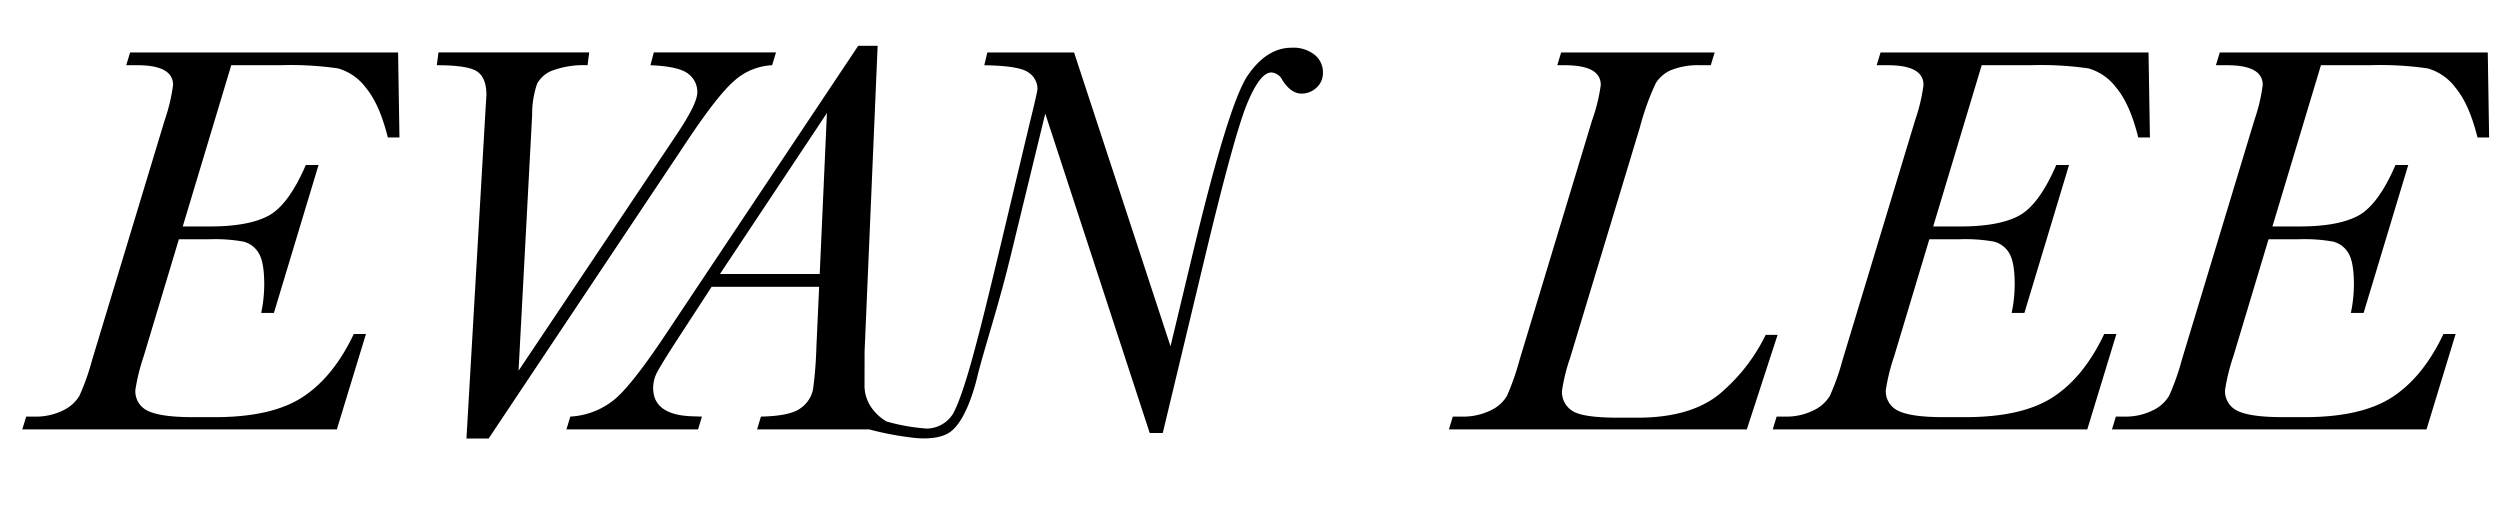 <svg xmlns="http://www.w3.org/2000/svg" width="460" height="93" viewBox="0 0 460 93">
  <defs>
    <style>
      .cls-1 {
        fill-rule: evenodd;
      }
    </style>
  </defs>
  <path id="EVAN_LEE" data-name="EVAN LEE" class="cls-1" d="M55.708,73.047q-5.66,3.709-16.164,3.708H35.515q-5.864,0-8.235-1.125a3.962,3.962,0,0,1-2.371-3.887,36.592,36.592,0,0,1,1.53-6.189l6.476-21.533h5.66a29.733,29.733,0,0,1,6.221.435,4.542,4.542,0,0,1,2.779,2.071q1.045,1.638,1.045,5.831a25.763,25.763,0,0,1-.561,5.217H50.4l8.21-27.211H56.268q-3.162,7.315-6.833,9.309t-10.81,1.995h-5L42.552,12h8.974a60.694,60.694,0,0,1,10.683.588,9.727,9.727,0,0,1,5.125,3.58q2.5,2.992,4.028,9.13H73.5L73.248,9.65H23.94L23.226,12h2.04q6.578,0,6.578,3.632a32.474,32.474,0,0,1-1.53,6.445l-13.36,44.14a43.5,43.5,0,0,1-2.345,6.624,6.932,6.932,0,0,1-2.983,2.66A11.253,11.253,0,0,1,6.3,76.653H4.818L4.1,79.006H61.979l5.354-17.544H65.09Q61.367,69.34,55.708,73.047ZM126.62,25.659q5.506-8.234,8.541-10.843A11.254,11.254,0,0,1,142.07,12l0.714-2.353H120.3L119.685,12q5.1,0.205,6.859,1.509a4.143,4.143,0,0,1,1.759,3.5q0,2.046-3.723,7.621L95.414,68.214l2.5-47.056A17.348,17.348,0,0,1,98.83,15.4a5.354,5.354,0,0,1,2.906-2.455A16.733,16.733,0,0,1,108.11,12l0.306-2.353H80.677L80.371,12q5.71,0,7.419,1.151T89.5,17.475l-0.2,3.325L85.827,80.694h4.079Zm115.6-9.513a3.974,3.974,0,0,1-2.728,1.074q-1.938,0-3.518-2.455a2.448,2.448,0,0,0-2.04-1.432q-2.091,0-4.461,5.729T221.7,47.346l-7.751,32.325h-2.4L192.327,20.9l-6.119,25.165c-2.346,9.82-4.811,17.088-6.3,22.889-0.029.115-1.774,8.4-5.257,10.653-2.408,1.559-6.572.941-6.677,0.93a56.594,56.594,0,0,1-8.064-1.532H139.3l0.714-2.353q5.4-.1,7.317-1.56a5.545,5.545,0,0,0,2.269-3.478,72.022,72.022,0,0,0,.612-7.647l0.51-11.2H130.941l-6.323,9.718q-3.111,4.808-3.773,6.138a6.12,6.12,0,0,0-.663,2.762q0,5.013,7.292,5.217l1.682,0.051-0.713,2.353H104.222l0.714-2.353a14,14,0,0,0,8.311-3.3q3.315-2.889,9.485-12.2L157.915,8.422h3.57l-2.4,56.211-0.014,6.233a7.087,7.087,0,0,0,1.859,4.867,8.24,8.24,0,0,0,2.224,1.827,35.99,35.99,0,0,0,7.416,1.3,5.777,5.777,0,0,0,4.822-2.79c2.257-4.253,4.864-14.816,8.875-31.593l5.2-21.84Q190.9,16.862,190.9,16.3a3.647,3.647,0,0,0-1.632-2.941q-1.632-1.253-8.158-1.356L181.67,9.65h15.96l17.745,54.063,4.232-17.646q6.526-27.21,10.02-32.249t8.031-5.038a6.321,6.321,0,0,1,4.232,1.3,4.1,4.1,0,0,1,1.53,3.248A3.6,3.6,0,0,1,242.221,16.146ZM132.471,50.415h18.357L152.153,20.8ZM317.336,71.666q-5.406,5.192-16.062,5.191h-3.468q-6.577,0-8.49-1.253a4.1,4.1,0,0,1-1.912-3.657,32.262,32.262,0,0,1,1.479-6.035L301.732,23.46a47.8,47.8,0,0,1,2.932-8.158,6.215,6.215,0,0,1,2.881-2.43,13.536,13.536,0,0,1,5.4-.87h1.836L315.5,9.65H287.251L286.537,12h1.377q6.629,0,6.629,3.632a31.655,31.655,0,0,1-1.581,6.445L279.6,66.219a46.375,46.375,0,0,1-2.32,6.624A6.735,6.735,0,0,1,274.3,75.5a11.406,11.406,0,0,1-5.354,1.151h-1.631L266.6,79.006h54.815l5.66-17.39h-2.193A32.8,32.8,0,0,1,317.336,71.666Zm60.453,1.381q-5.659,3.709-16.164,3.708H357.6q-5.865,0-8.235-1.125a3.962,3.962,0,0,1-2.372-3.887,36.581,36.581,0,0,1,1.53-6.189L355,44.021h5.66a29.734,29.734,0,0,1,6.221.435,4.542,4.542,0,0,1,2.779,2.071q1.044,1.638,1.045,5.831a25.735,25.735,0,0,1-.561,5.217h2.346L380.7,30.365H378.35q-3.162,7.315-6.833,9.309t-10.81,1.995h-5L364.633,12h8.975a60.681,60.681,0,0,1,10.682.588,9.725,9.725,0,0,1,5.125,3.58q2.5,2.992,4.028,9.13h2.142L395.33,9.65H346.022L345.308,12h2.039q6.579,0,6.578,3.632a32.468,32.468,0,0,1-1.53,6.445l-13.359,44.14a43.429,43.429,0,0,1-2.346,6.624,6.928,6.928,0,0,1-2.983,2.66,11.251,11.251,0,0,1-5.328,1.151H326.9l-0.714,2.353h57.875l5.354-17.544h-2.244Q383.45,69.34,377.789,73.047Zm62.419,0q-5.66,3.709-16.164,3.708h-4.028q-5.865,0-8.235-1.125a3.961,3.961,0,0,1-2.371-3.887,36.528,36.528,0,0,1,1.529-6.189l6.476-21.533h5.66a29.734,29.734,0,0,1,6.221.435,4.542,4.542,0,0,1,2.779,2.071q1.044,1.638,1.045,5.831a25.735,25.735,0,0,1-.561,5.217h2.346l8.21-27.211h-2.346q-3.162,7.315-6.833,9.309t-10.81,1.995h-5L427.052,12h8.975a60.681,60.681,0,0,1,10.682.588,9.725,9.725,0,0,1,5.125,3.58q2.5,2.992,4.028,9.13H458L457.749,9.65H408.441L407.727,12h2.039q6.579,0,6.578,3.632a32.512,32.512,0,0,1-1.529,6.445l-13.36,44.14a43.429,43.429,0,0,1-2.346,6.624,6.928,6.928,0,0,1-2.983,2.66,11.251,11.251,0,0,1-5.328,1.151h-1.479l-0.714,2.353H446.48l5.354-17.544H449.59Q445.869,69.34,440.208,73.047Z"/>
</svg>
